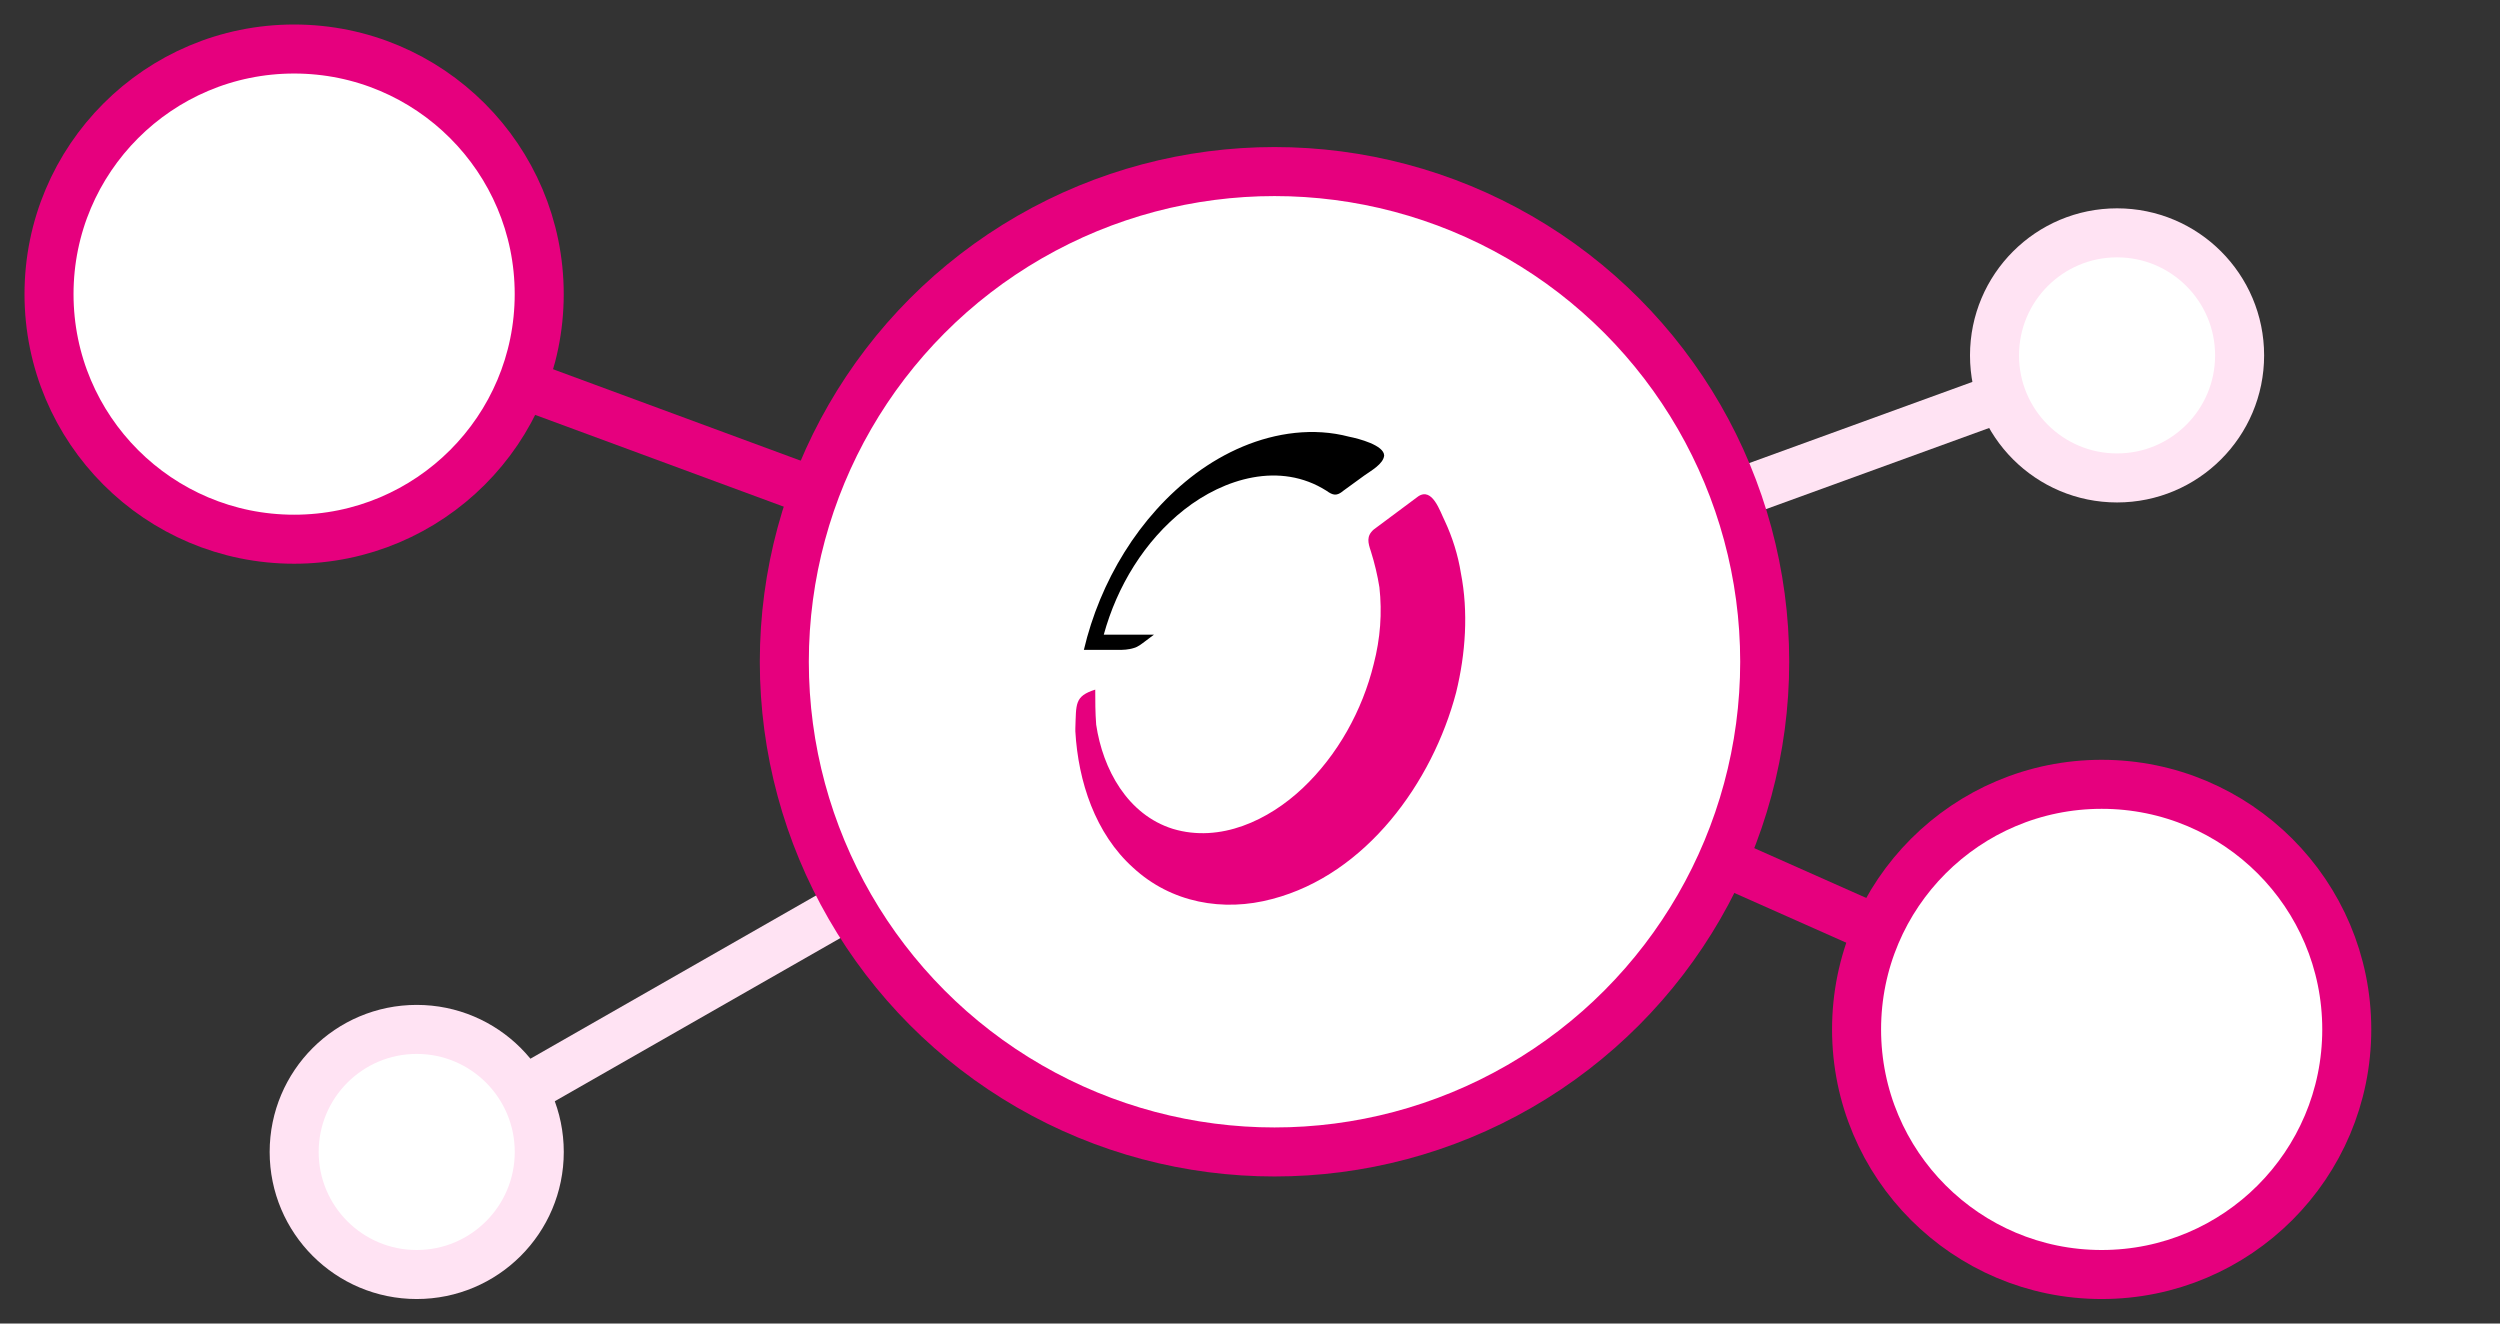 <svg width="51" height="27" viewBox="0 0 51 27" fill="none" xmlns="http://www.w3.org/2000/svg">
<rect x="0" y="0" width="51" height="27" fill="#333333" stroke="none"/>
<path d="M5.688 6L26 13.5" stroke="#E6007E"/>
<circle cx="6" cy="6" r="5" fill="white" stroke="#E6007E"/>
<path d="M8.499 23.5L25.999 13.5" stroke="#FFE3F3"/>
<circle cx="8.501" cy="23.5" r="2.5" fill="white" stroke="#FFE3F3"/>
<path d="M43.188 7.25L26 13.5" stroke="#FFE3F3"/>
<circle cx="43.188" cy="7.25" r="2.5" fill="white" stroke="#FFE3F3"/>
<path d="M42.875 21L26 13.5" stroke="#E6007E"/>
<circle cx="42.874" cy="21" r="5" fill="white" stroke="#E6007E"/>
<circle cx="26" cy="13.5" r="10" fill="white" stroke="#E6007E"/>
<g clip-path="url(#clip0_1047_423)">
<path d="M17.874 21.625H33.812V5.687H17.874V21.625Z" fill="white"/>
<path d="M30.375 10.524C30.39 10.434 30.338 10.375 30.249 10.375H27.513C27.416 10.375 27.357 10.427 27.342 10.524L26.228 16.78C26.213 16.869 26.265 16.929 26.354 16.929H29.09C29.187 16.929 29.246 16.877 29.261 16.78L30.375 10.524Z" fill="#EC6708"/>
<path d="M23.187 16.78C23.172 16.869 23.224 16.929 23.314 16.929H25.039C25.136 16.929 25.195 16.877 25.21 16.78L26.08 11.893C26.095 11.803 26.043 11.744 25.954 11.744H24.229C24.132 11.744 24.072 11.796 24.058 11.893L23.187 16.78Z" fill="#EC6708"/>
<path d="M22.797 13.261C22.812 13.172 22.76 13.113 22.671 13.113H21.957C21.86 13.113 21.8 13.165 21.785 13.261L21.158 16.78C21.143 16.87 21.195 16.929 21.284 16.929H21.999C22.095 16.929 22.155 16.877 22.17 16.78L22.797 13.261Z" fill="#EC6708"/>
<g clip-path="url(#clip1_1047_423)">
<path d="M17.874 21.625H33.812V5.687H17.874V21.625Z" fill="white"/>
<path d="M22.246 13.257H22.884C22.884 13.257 23.019 13.257 23.135 13.218C23.212 13.199 23.309 13.121 23.309 13.121L23.541 12.947H22.517C22.787 11.962 23.348 11.034 24.159 10.396C24.971 9.759 26.111 9.411 27.058 10.01C27.193 10.107 27.27 10.126 27.406 10.01C27.547 9.907 27.689 9.804 27.831 9.701C27.966 9.604 28.217 9.469 28.237 9.295C28.237 9.082 27.715 8.947 27.522 8.909C27.154 8.812 26.787 8.793 26.42 8.831C25.686 8.909 24.99 9.218 24.391 9.662C23.232 10.532 22.439 11.865 22.111 13.257H22.246Z" fill="black"/>
<path d="M21.937 14.919C21.995 15.943 22.343 17.006 23.116 17.701C23.889 18.416 24.951 18.61 25.956 18.339C27.869 17.837 29.222 15.962 29.705 14.126C29.899 13.334 29.957 12.484 29.802 11.691C29.744 11.324 29.628 10.957 29.474 10.628C29.377 10.435 29.222 9.933 28.932 10.126L28.024 10.802C27.869 10.938 27.908 11.073 27.966 11.247C28.043 11.492 28.101 11.736 28.14 11.981C28.198 12.503 28.159 13.025 28.024 13.546C27.792 14.493 27.29 15.402 26.575 16.078C25.879 16.735 24.893 17.199 23.927 16.909C23 16.619 22.497 15.692 22.362 14.783C22.343 14.532 22.343 14.3 22.343 14.068C21.917 14.204 21.956 14.358 21.937 14.861" fill="#E6007E"/>
</g>
</g>
<defs>
<clipPath id="clip0_1047_423">
<rect x="17.874" y="5.687" width="15.938" height="15.938" rx="7.969" fill="white"/>
</clipPath>
<clipPath id="clip1_1047_423">
<rect width="15.938" height="15.938" fill="white" transform="translate(17.874 5.687)"/>
</clipPath>
</defs>
</svg>
